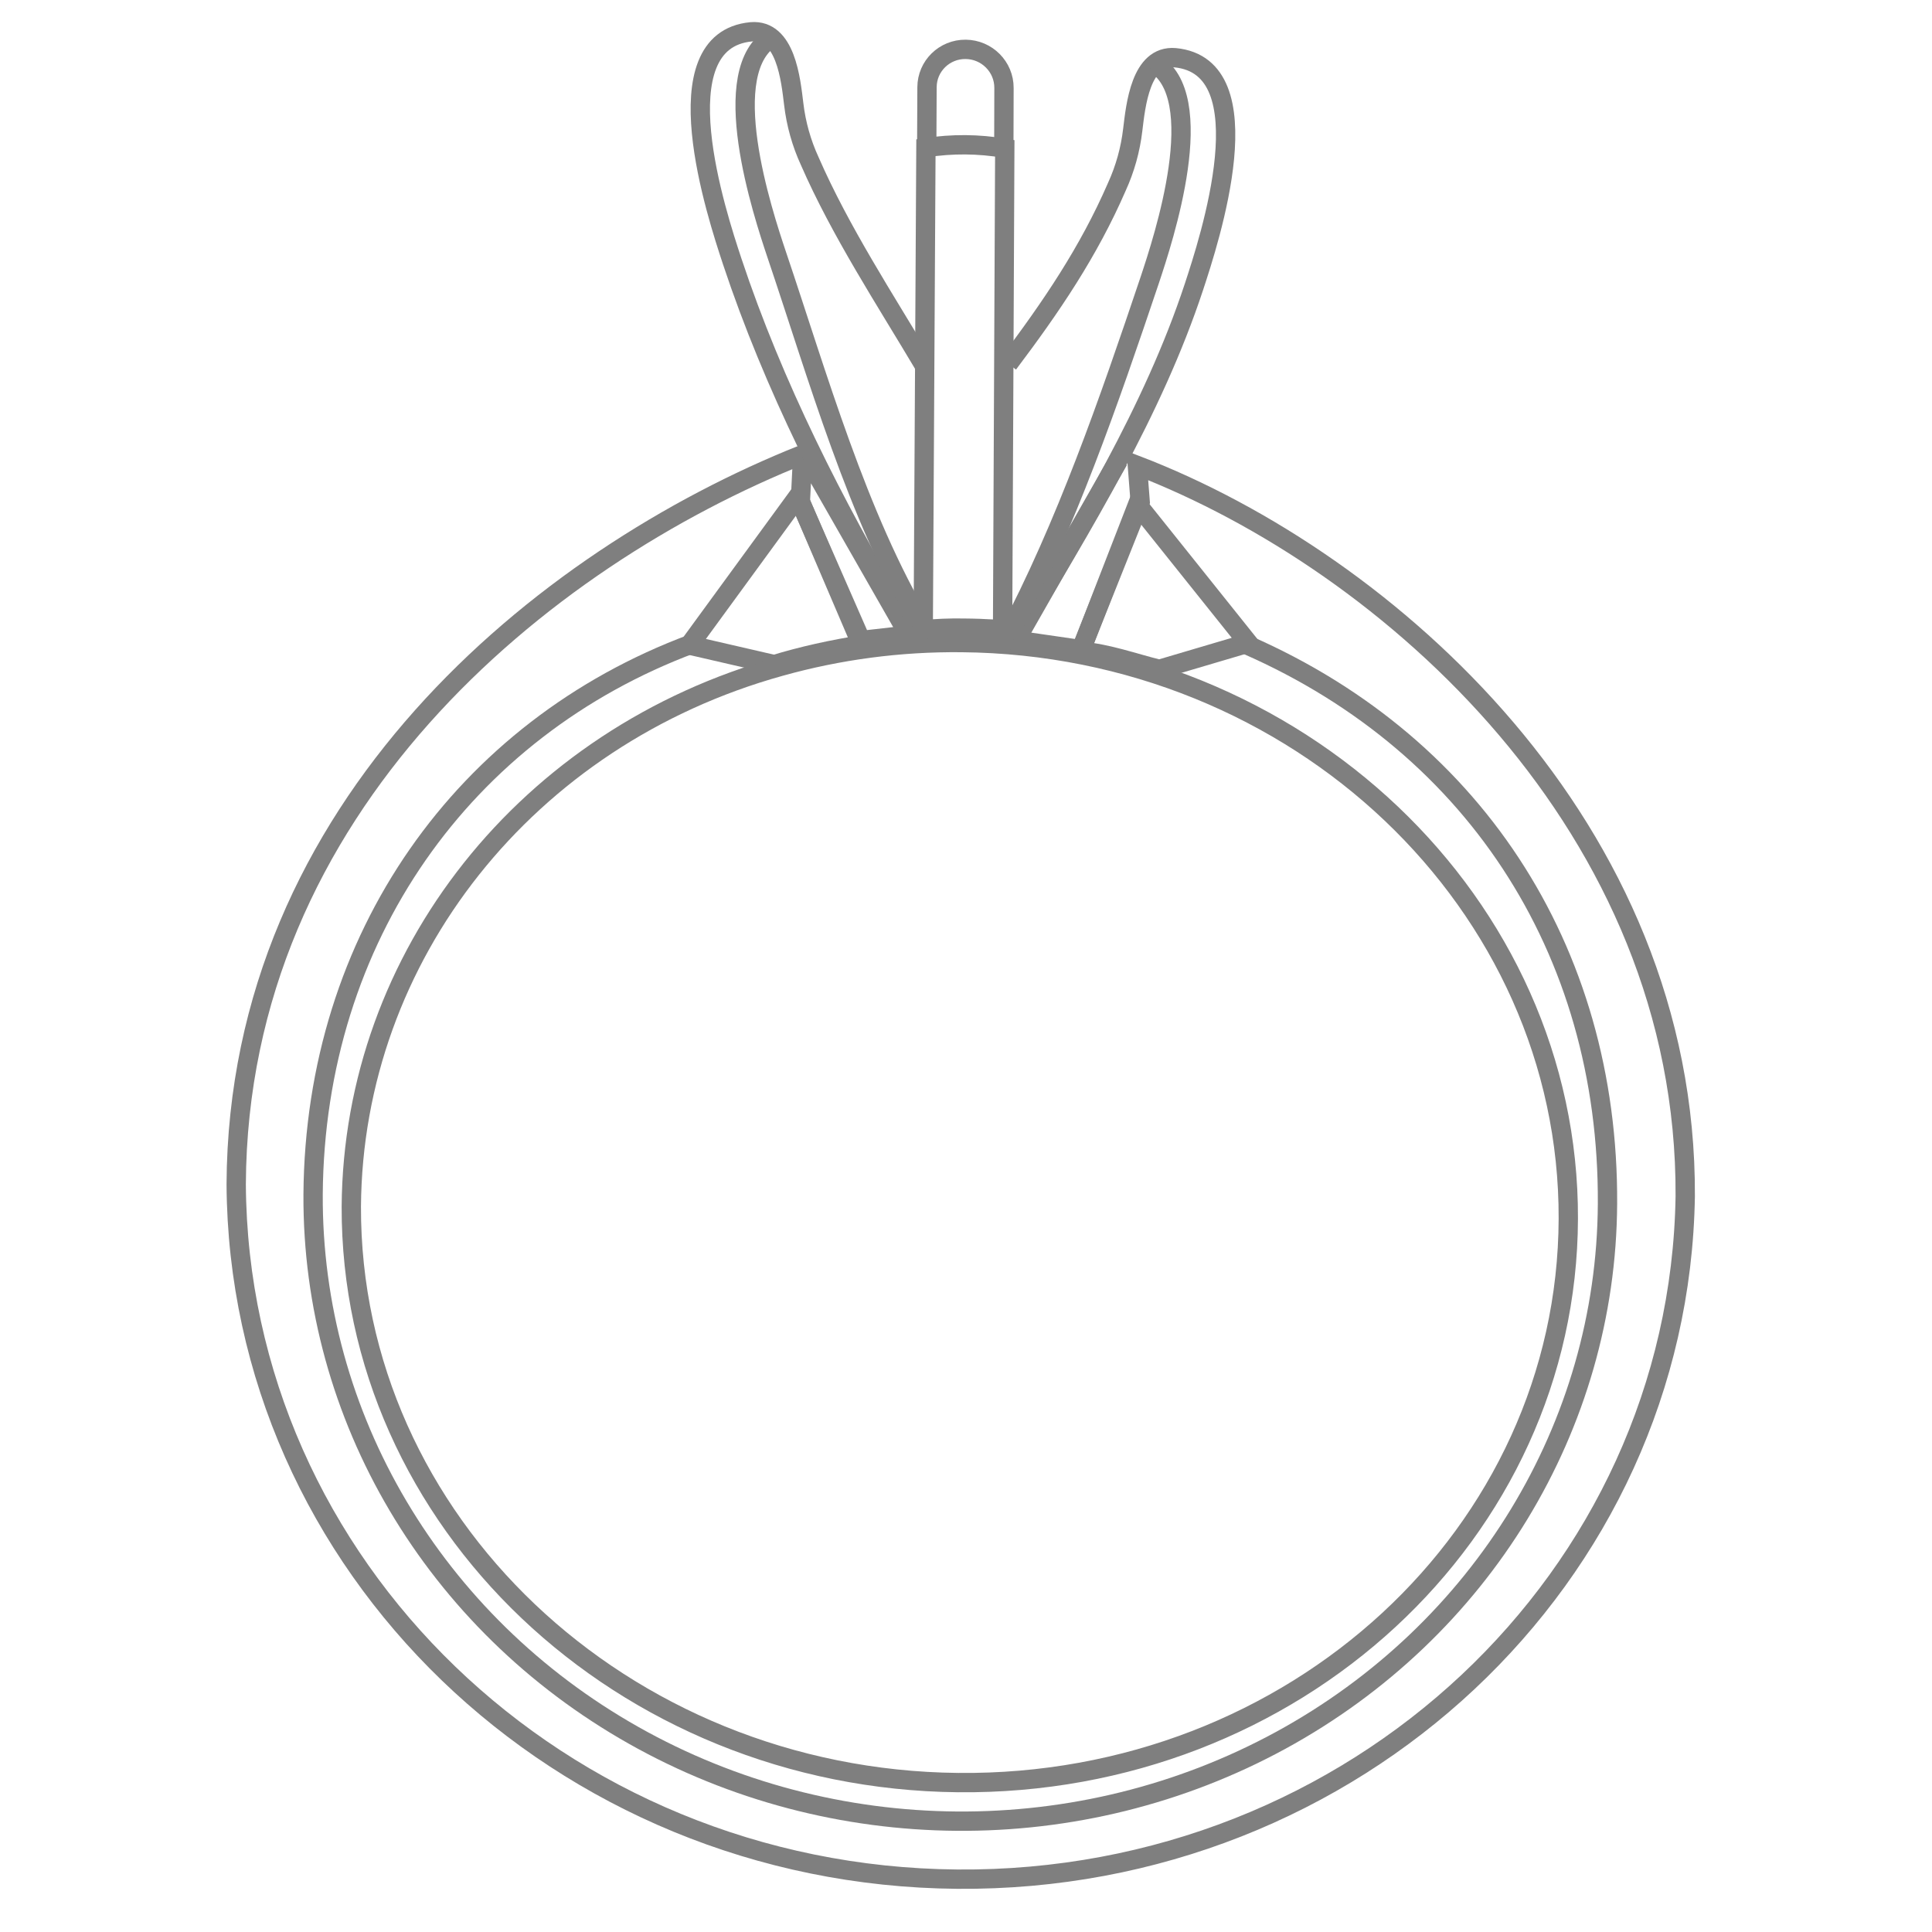 <?xml version="1.0" encoding="UTF-8"?>
<svg width="100px" height="100px" viewBox="0 0 100 100" version="1.1" xmlns="http://www.w3.org/2000/svg" xmlns:xlink="http://www.w3.org/1999/xlink">
    <title>DYO_RingSettingIcon</title>
    <g id="Page-1" stroke="none" stroke-width="1" fill="none" fill-rule="evenodd">
        <g id="Group-65-Copy" stroke="#7F7F7F" transform="translate(11, 1)">
            <path d="M51.914,31.658 C64.283,36.327 71.76,46.946 72.143,60.145 C72.481,71.644 66.41,82.444 56.218,88.478 C46.025,94.511 33.26,94.861 22.731,89.396 C12.201,83.931 5.507,73.481 5.169,61.982 C4.805,48.706 12.118,37.648 23.772,32.827" id="Path" transform="translate(38.657, 62.46) rotate(2) translate(-38.657, -62.46) "></path>
            <path d="M28.749,24.899 L25.94,34.008 L30.417,33.536 C31.626,32.655 33.038,31.793 34.359,31.097 L28.749,24.899 Z" id="Path" transform="translate(30.149, 29.454) rotate(19) translate(-30.149, -29.454) "></path>
            <path d="M46.691,25.35 L44.062,34.139 L48.843,33.676 C50.053,32.794 50.939,31.973 52.261,31.277 L46.691,25.35 Z" id="Path-Copy-2" transform="translate(48.162, 29.745) scale(-1, 1) rotate(22) translate(-48.162, -29.745) "></path>
            <path d="M37.74,32.274 C34.559,32.352 31.41,32.88 28.397,33.839 C15.434,37.928 6.833,49.572 7.192,62.545 C7.709,78.831 22.229,91.682 39.619,91.252 C57.009,90.822 70.684,77.267 70.167,60.981 C69.65,44.696 55.138,31.82 37.74,32.274 Z" id="Path" transform="translate(38.681, 61.763) rotate(2) translate(-38.681, -61.763) "></path>
            <path d="M45.609,22.568 L40.63,32.053 L44.016,32.424 L46.807,24.66 L46.596,22.8 C59.78,27.357 75.687,40.516 76.257,59.611 C76.635,79.362 60.387,95.705 39.832,96.25 C19.276,96.795 2.079,81.338 1.279,61.599 C0.694,42.03 15.95,28.7 29.265,22.835 L29.229,25.292 L32.618,32.349 L35.082,31.982 L29.293,22.63" id="Path" transform="translate(38.763, 59.416) rotate(2) translate(-38.763, -59.416) "></path>
            <path d="M40.384,28.593 C35.259,24.229 30.283,19.414 26.169,14.03 C24.641,12.023 18.872,4.445 23.227,2.472 C24.877,1.744 25.977,4.163 26.527,5.291 C26.974,6.22 27.563,7.071 28.27,7.811 C30.959,10.737 34.288,13.313 37.301,15.867" id="Path" transform="translate(31.008, 15.465) rotate(19) translate(-31.008, -15.465) "></path>
            <path d="M55.985,29.502 C50.917,25.247 45.526,20.803 41.429,15.423 C39.906,13.418 34.16,5.847 38.489,3.883 C40.129,3.159 41.225,5.574 41.774,6.701 C42.22,7.629 42.806,8.479 43.51,9.219 C45.984,11.92 48.728,13.978 51.806,16.051" id="Path-Copy-3" transform="translate(46.445, 16.626) scale(-1, 1) rotate(19) translate(-46.445, -16.626) "></path>
            <path d="M53.908,29.816 C49.161,25.375 44.965,20.019 40.922,14.768 C39.567,12.997 34.81,6.746 37.093,4.177" id="Path-Copy-4" transform="translate(45.195, 16.997) scale(-1, 1) rotate(19) translate(-45.195, -16.997) "></path>
            <path d="M41.511,29.188 C36.476,24.929 32.186,18.746 28.128,13.49 C26.768,11.718 21.991,5.46 24.29,2.885" id="Path" transform="translate(32.593, 16.037) rotate(19) translate(-32.593, -16.037) "></path>
            <path d="M44.843,30.275 C44.843,30.275 44.053,30.461 42.873,30.859 C42.221,31.072 41.581,31.321 40.958,31.607 L32.966,7.969 C34.177,7.33 35.483,6.891 36.835,6.67 L44.843,30.275 Z" id="Path" transform="translate(38.905, 19.138) rotate(19) translate(-38.905, -19.138) "></path>
            <path d="M37.766,7.011 L36.833,4.26 C36.481,3.226 37.042,2.105 38.086,1.757 C39.129,1.408 40.261,1.964 40.612,2.998 L41.551,5.749" id="Path" transform="translate(39.139, 4.332) rotate(19) translate(-39.139, -4.332) "></path>
        </g>
    </g>
</svg>